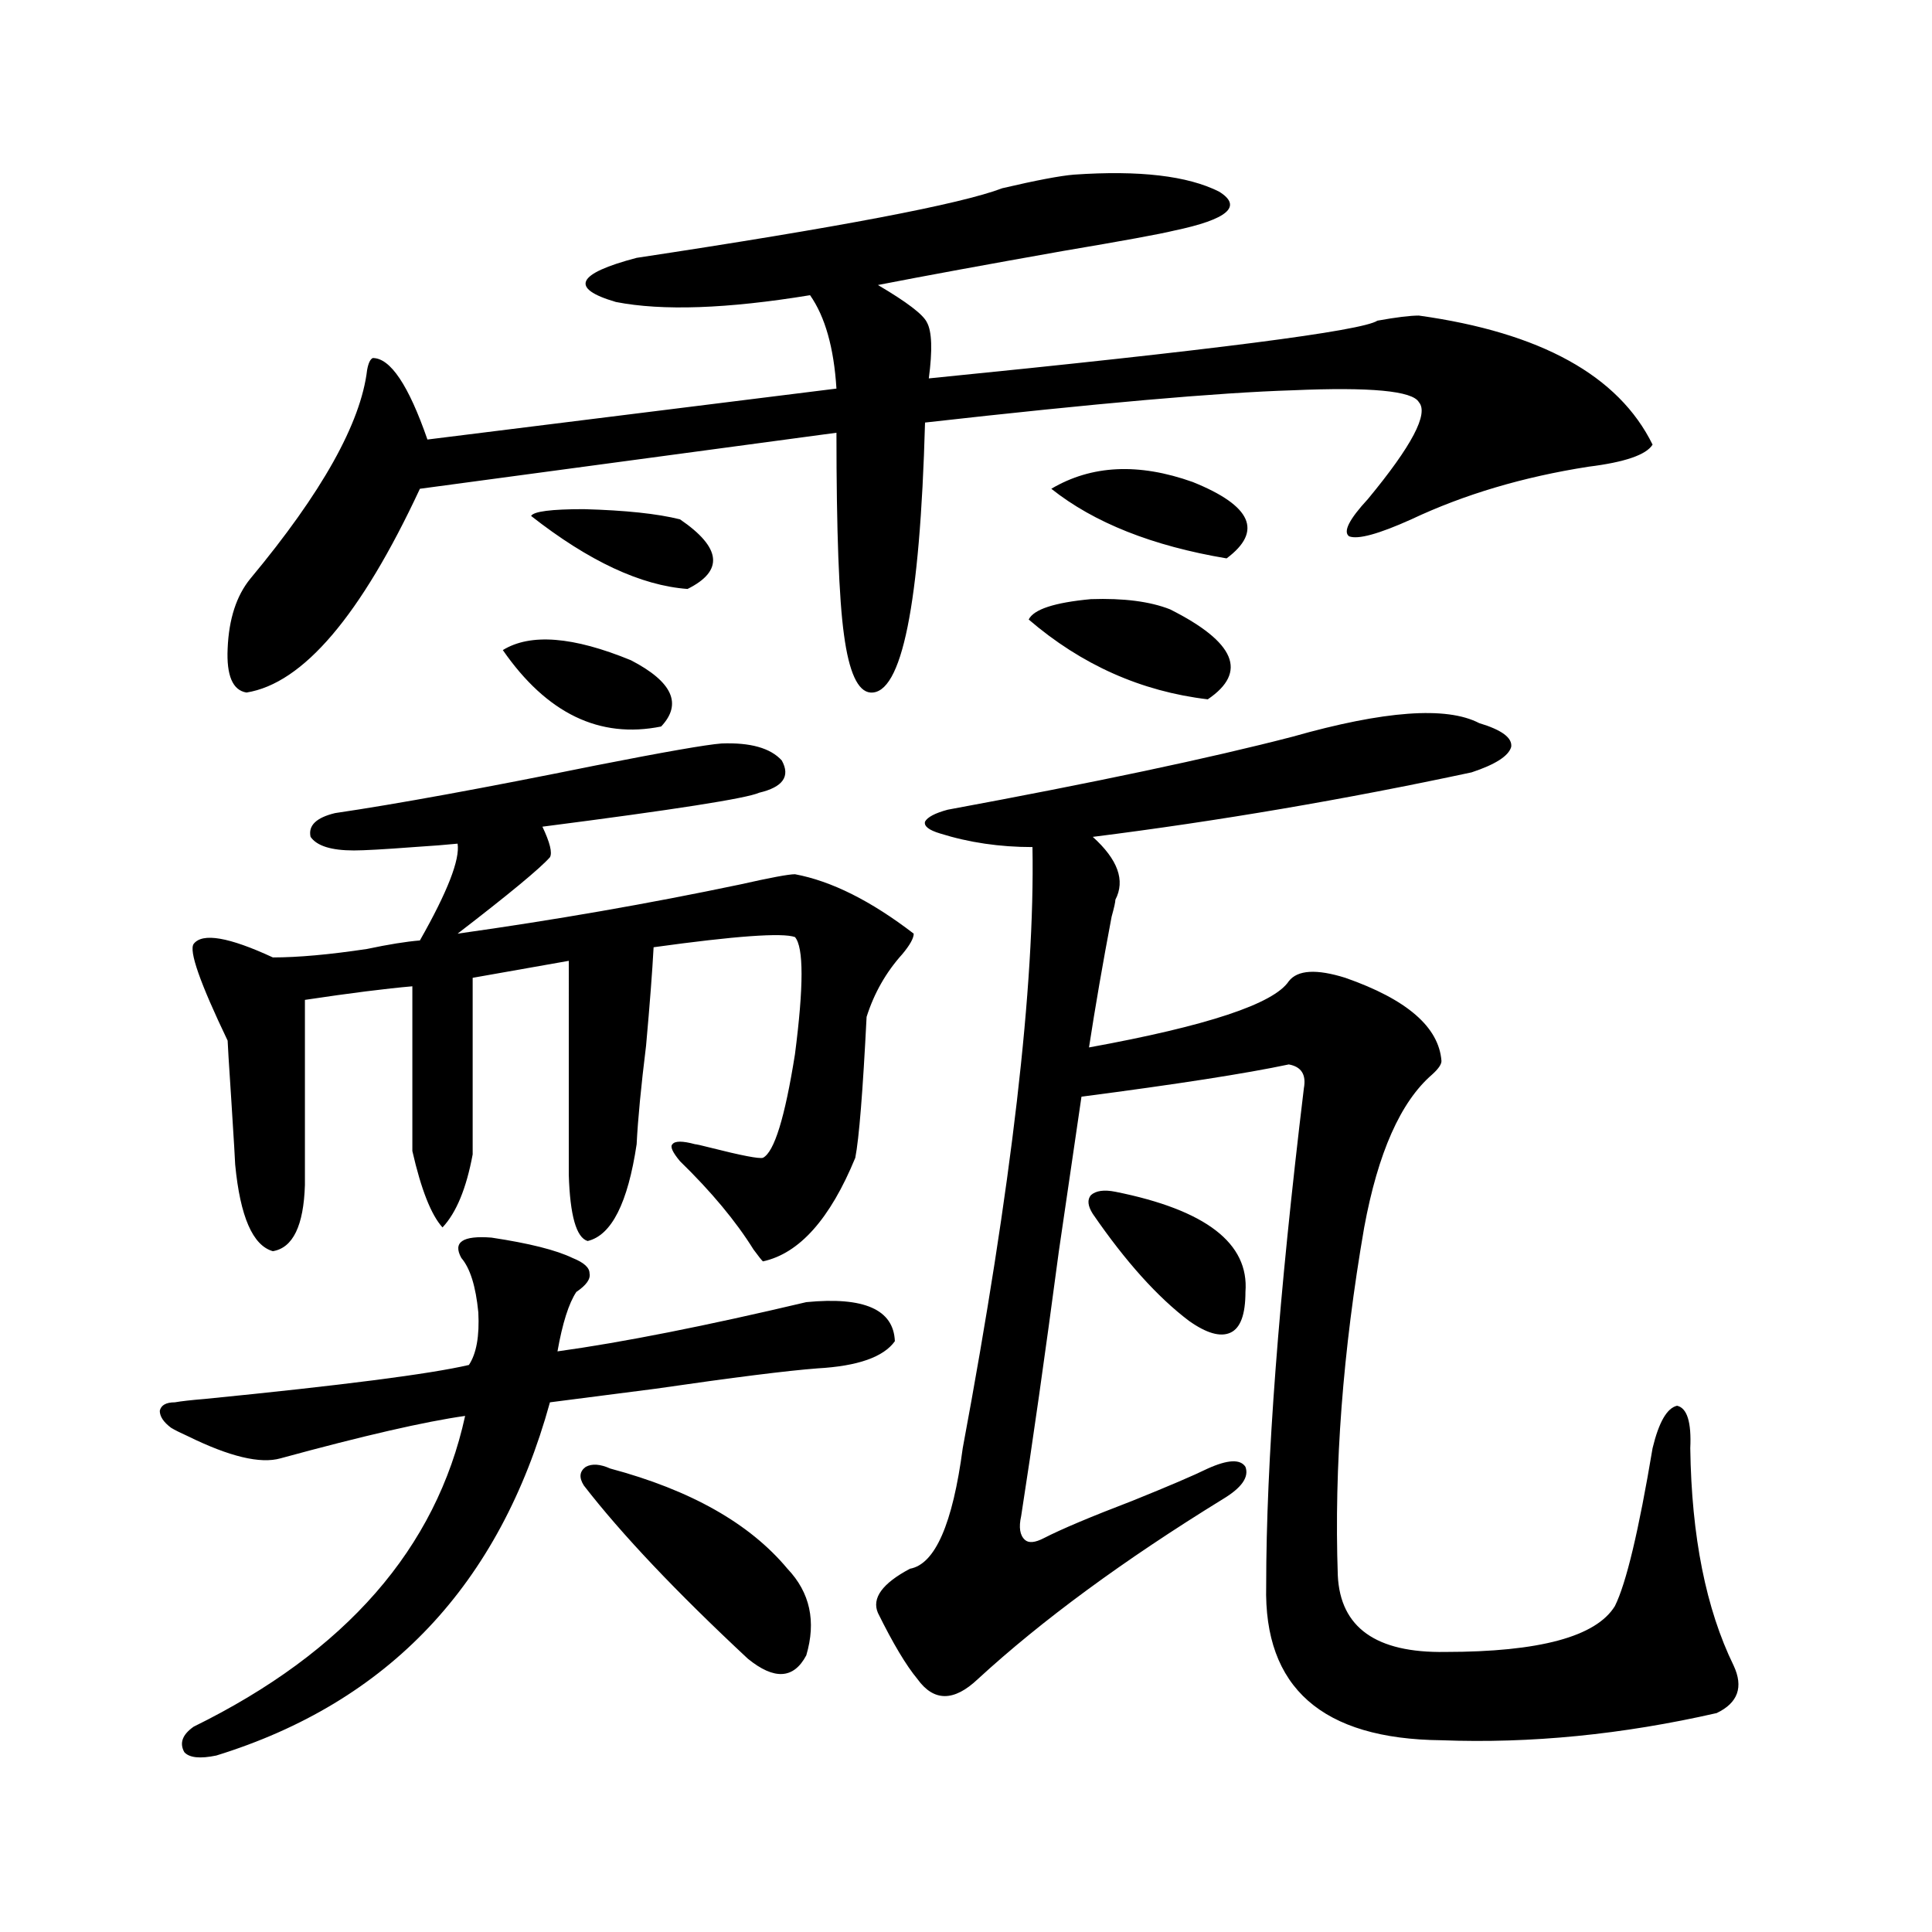 <?xml version="1.0" encoding="utf-8"?>
<!-- Generator: Adobe Illustrator 16.0.0, SVG Export Plug-In . SVG Version: 6.00 Build 0)  -->
<!DOCTYPE svg PUBLIC "-//W3C//DTD SVG 1.1//EN" "http://www.w3.org/Graphics/SVG/1.1/DTD/svg11.dtd">
<svg version="1.1" id="图层_1" xmlns="http://www.w3.org/2000/svg" xmlns:xlink="http://www.w3.org/1999/xlink" x="0px" y="0px"
	 width="1000px" height="1000px" viewBox="0 0 1000 1000" enable-background="new 0 0 1000 1000" xml:space="preserve">
<path d="M254.408,640.586c19.512,2.938,33.49,6.454,41.95,10.547c5.854,2.349,8.78,4.985,8.78,7.91
	c0.641,2.938-1.631,6.152-6.829,9.668c-3.902,5.864-7.164,16.122-9.756,30.762c33.811-4.683,76.736-13.184,128.777-25.488
	c29.908-2.925,45.197,3.817,45.853,20.215c-5.854,8.212-19.191,12.896-39.999,14.063c-15.609,1.181-43.581,4.696-83.9,10.547
	c-27.316,3.516-45.532,5.864-54.633,7.031c-26.021,94.331-83.58,155.265-172.679,182.813c-8.46,1.758-13.993,1.167-16.585-1.758
	c-2.606-4.696-0.976-9.091,4.878-13.184c78.688-38.672,125.516-92.285,140.484-160.84c-20.822,2.938-52.682,10.259-95.607,21.973
	c-10.411,2.938-26.341-0.879-47.804-11.426c-3.902-1.758-6.829-3.214-8.78-4.395c-3.902-2.925-5.854-5.851-5.854-8.789
	c0.641-2.925,3.247-4.395,7.805-4.395c3.247-0.577,8.445-1.167,15.609-1.758c70.883-7.031,116.415-12.882,136.582-17.578
	c3.902-5.851,5.519-14.941,4.878-27.246c-1.311-13.472-4.237-22.852-8.78-28.125C234.241,642.935,239.439,639.419,254.408,640.586z
	 M373.43,384.824c14.954-0.577,25.365,2.349,31.219,8.789c4.543,8.212,0.641,13.774-11.707,16.699
	c-6.509,2.938-43.901,8.789-112.192,17.578c3.902,8.212,5.198,13.485,3.902,15.82c-5.213,5.864-21.143,19.048-47.804,39.551
	c50.075-7.031,98.854-15.519,146.338-25.488c15.609-3.516,25.03-5.273,28.292-5.273c18.856,3.516,39.344,13.774,61.462,30.762
	c0,2.349-1.951,5.864-5.854,10.547c-8.46,9.38-14.634,20.215-18.536,32.52c-1.951,38.672-3.902,62.993-5.854,72.949
	c-13.018,31.641-28.947,49.521-47.804,53.613c-0.655-0.577-2.286-2.637-4.878-6.152c-9.115-14.64-21.798-29.883-38.048-45.703
	c-3.902-4.683-5.213-7.608-3.902-8.789c1.296-1.758,5.198-1.758,11.707,0c0.641,0,3.247,0.591,7.805,1.758
	c16.25,4.106,25.365,5.864,27.316,5.273c5.854-2.925,11.372-20.792,16.585-53.613c4.543-35.156,4.543-55.371,0-60.645
	c-6.509-2.335-30.898-0.577-73.169,5.273c-0.655,12.305-1.951,29.306-3.902,50.977c-2.606,21.094-4.237,38.095-4.878,50.977
	c-4.558,30.474-13.018,47.173-25.365,50.098c-5.854-1.758-9.115-13.184-9.756-34.277V497.324l-49.755,8.789v91.406
	c-3.262,17.578-8.46,30.185-15.609,37.793c-5.854-6.44-11.066-19.624-15.609-39.551v-85.254
	c-13.658,1.181-32.194,3.516-55.608,7.031v95.801c-0.655,21.094-6.188,32.52-16.585,34.277
	c-10.411-2.925-16.92-17.866-19.512-44.824c0-1.167-0.655-12.003-1.951-32.52c-1.311-19.913-1.951-30.46-1.951-31.641
	c-14.313-29.883-20.167-46.582-17.561-50.098c4.543-5.851,18.201-3.516,40.975,7.031c13.003,0,29.268-1.456,48.779-4.395
	c11.052-2.335,20.152-3.804,27.316-4.395c14.299-25.187,20.808-41.886,19.512-50.098c-5.854,0.591-13.338,1.181-22.438,1.758
	c-15.609,1.181-26.021,1.758-31.219,1.758c-11.707,0-19.191-2.335-22.438-7.031c-1.311-5.851,2.927-9.956,12.683-12.305
	c31.859-4.683,76.736-12.882,134.631-24.609C343.827,389.219,365.625,385.415,373.43,384.824z M555.864,90.391
	c33.811-2.335,58.855,0.591,75.12,8.789c12.348,7.622,4.543,14.364-23.414,20.215c-7.164,1.758-26.341,5.273-57.56,10.547
	c-39.679,7.031-71.553,12.896-95.607,17.578c14.954,8.789,23.414,15.243,25.365,19.336c2.592,4.696,2.927,14.364,0.976,29.004
	c146.979-14.64,224.385-24.609,232.189-29.883c9.756-1.758,16.905-2.637,21.463-2.637c63.078,8.789,103.412,31.063,120.973,66.797
	c-3.262,5.273-14.313,9.091-33.17,11.426c-33.825,5.273-64.389,14.364-91.705,27.246c-16.92,7.622-27.651,10.547-32.194,8.789
	c-3.262-2.335,0-8.789,9.756-19.336c22.759-27.534,31.539-44.233,26.341-50.098c-3.262-5.851-25.045-7.91-65.364-6.152
	c-38.383,1.181-101.796,6.743-190.239,16.699c-2.606,94.345-12.042,140.927-28.292,139.746
	c-6.509-0.577-11.066-10.547-13.658-29.883c-2.606-18.745-3.902-53.613-3.902-104.59l-215.604,29.004
	c-30.578,65.63-60.486,100.786-89.754,105.469c-7.164-1.167-10.411-8.789-9.756-22.852c0.641-15.229,4.543-27.246,11.707-36.035
	c37.072-44.522,57.225-80.558,60.486-108.105c0.641-3.516,1.616-5.562,2.927-6.152c9.101,0,18.536,14.063,28.292,42.188
	l211.702-26.367c-1.311-21.094-5.854-37.202-13.658-48.34c-42.926,7.031-76.431,8.212-100.485,3.516
	c-24.069-7.031-20.487-14.64,10.731-22.852c104.708-15.82,167.801-27.823,189.264-36.035
	C536.353,93.329,548.7,90.981,555.864,90.391z M260.262,336.484c14.299-8.789,36.417-7.031,66.34,5.273
	c21.463,11.138,26.661,22.563,15.609,34.277C310.337,382.489,283.021,369.306,260.262,336.484z M274.896,267.051
	c1.296-2.335,10.396-3.516,27.316-3.516c21.463,0.591,38.048,2.349,49.755,5.273c21.463,14.653,22.759,26.669,3.902,36.035
	C331.8,303.086,304.804,290.493,274.896,267.051z M302.212,768.906c-2.606-4.093-2.286-7.319,0.976-9.668
	c3.247-1.758,7.47-1.456,12.683,0.879c41.615,11.138,72.193,28.427,91.705,51.855c11.707,12.305,14.954,27.246,9.756,44.824
	c-6.509,12.305-16.585,12.882-30.243,1.758C350.016,823.976,321.724,794.106,302.212,768.906z M669.032,381.309
	c47.469-13.472,79.663-15.82,96.583-7.031c11.707,3.516,17.226,7.622,16.585,12.305c-1.311,4.696-8.14,9.091-20.487,13.184
	c-65.699,14.063-131.063,25.2-196.093,33.398c13.003,11.728,16.905,22.563,11.707,32.52c0,1.181-0.655,4.106-1.951,8.789
	c-4.558,24.032-8.46,46.582-11.707,67.676c61.127-11.124,95.607-22.55,103.412-34.277c4.543-5.851,14.299-6.44,29.268-1.758
	c31.859,11.138,48.444,25.488,49.755,43.066c0,1.758-1.631,4.106-4.878,7.031c-16.265,14.063-27.972,40.43-35.121,79.102
	c-11.066,63.872-15.609,123.926-13.658,180.176c1.296,26.944,19.832,40.128,55.608,39.551c48.779,0,78.047-7.91,87.803-23.73
	c5.854-11.728,12.348-38.96,19.512-81.738c3.247-13.472,7.47-20.792,12.683-21.973c5.198,1.181,7.47,8.501,6.829,21.973
	c0.641,45.703,8.125,83.194,22.438,112.5c5.198,11.124,2.271,19.336-8.78,24.609c-48.779,11.124-96.263,15.82-142.436,14.063
	c-61.797-0.591-92.04-27.246-90.729-79.98c0-63.858,6.494-149.702,19.512-257.52c1.296-7.031-1.311-11.124-7.805-12.305
	c-22.118,4.696-57.895,10.259-107.314,16.699c-2.606,17.578-6.509,44.247-11.707,79.98c-7.164,53.915-13.658,99.618-19.512,137.109
	c-1.311,5.864-0.655,9.97,1.951,12.305c1.951,1.758,5.198,1.47,9.756-0.879c9.101-4.683,24.39-11.124,45.853-19.336
	c18.856-7.608,31.859-13.184,39.023-16.699c10.396-4.683,16.905-4.972,19.512-0.879c1.951,5.273-1.951,10.849-11.707,16.699
	c-51.386,31.641-93.656,62.69-126.826,93.164c-12.362,11.714-22.773,11.714-31.219,0c-5.854-7.031-12.683-18.457-20.487-34.277
	c-3.262-7.622,2.271-15.243,16.585-22.852c13.003-2.335,22.104-23.14,27.316-62.402c25.365-135.929,37.393-239.64,36.097-311.133
	c-16.92,0-32.85-2.335-47.804-7.031c-5.854-1.758-8.46-3.804-7.805-6.152c1.296-2.335,5.198-4.395,11.707-6.152
	C566.596,405.039,626.106,392.446,669.032,381.309z M532.45,320.664c2.592-5.273,13.323-8.789,32.194-10.547
	c16.905-0.577,30.563,1.181,40.975,5.273c33.811,17.001,40.319,32.52,19.512,46.582C590.65,357.88,559.767,344.106,532.45,320.664z
	 M544.157,252.988c20.808-12.305,45.197-13.472,73.169-3.516c30.563,12.305,36.417,25.488,17.561,39.551
	C596.504,282.583,566.261,270.566,544.157,252.988z M577.327,616.855c46.828,9.38,69.267,26.669,67.315,51.855
	c0,11.728-2.606,18.759-7.805,21.094c-5.213,2.349-12.362,0.302-21.463-6.152c-16.265-12.305-32.85-30.762-49.755-55.371
	c-2.606-4.093-2.927-7.319-0.976-9.668C567.236,616.278,571.474,615.688,577.327,616.855z"/>
</svg>
